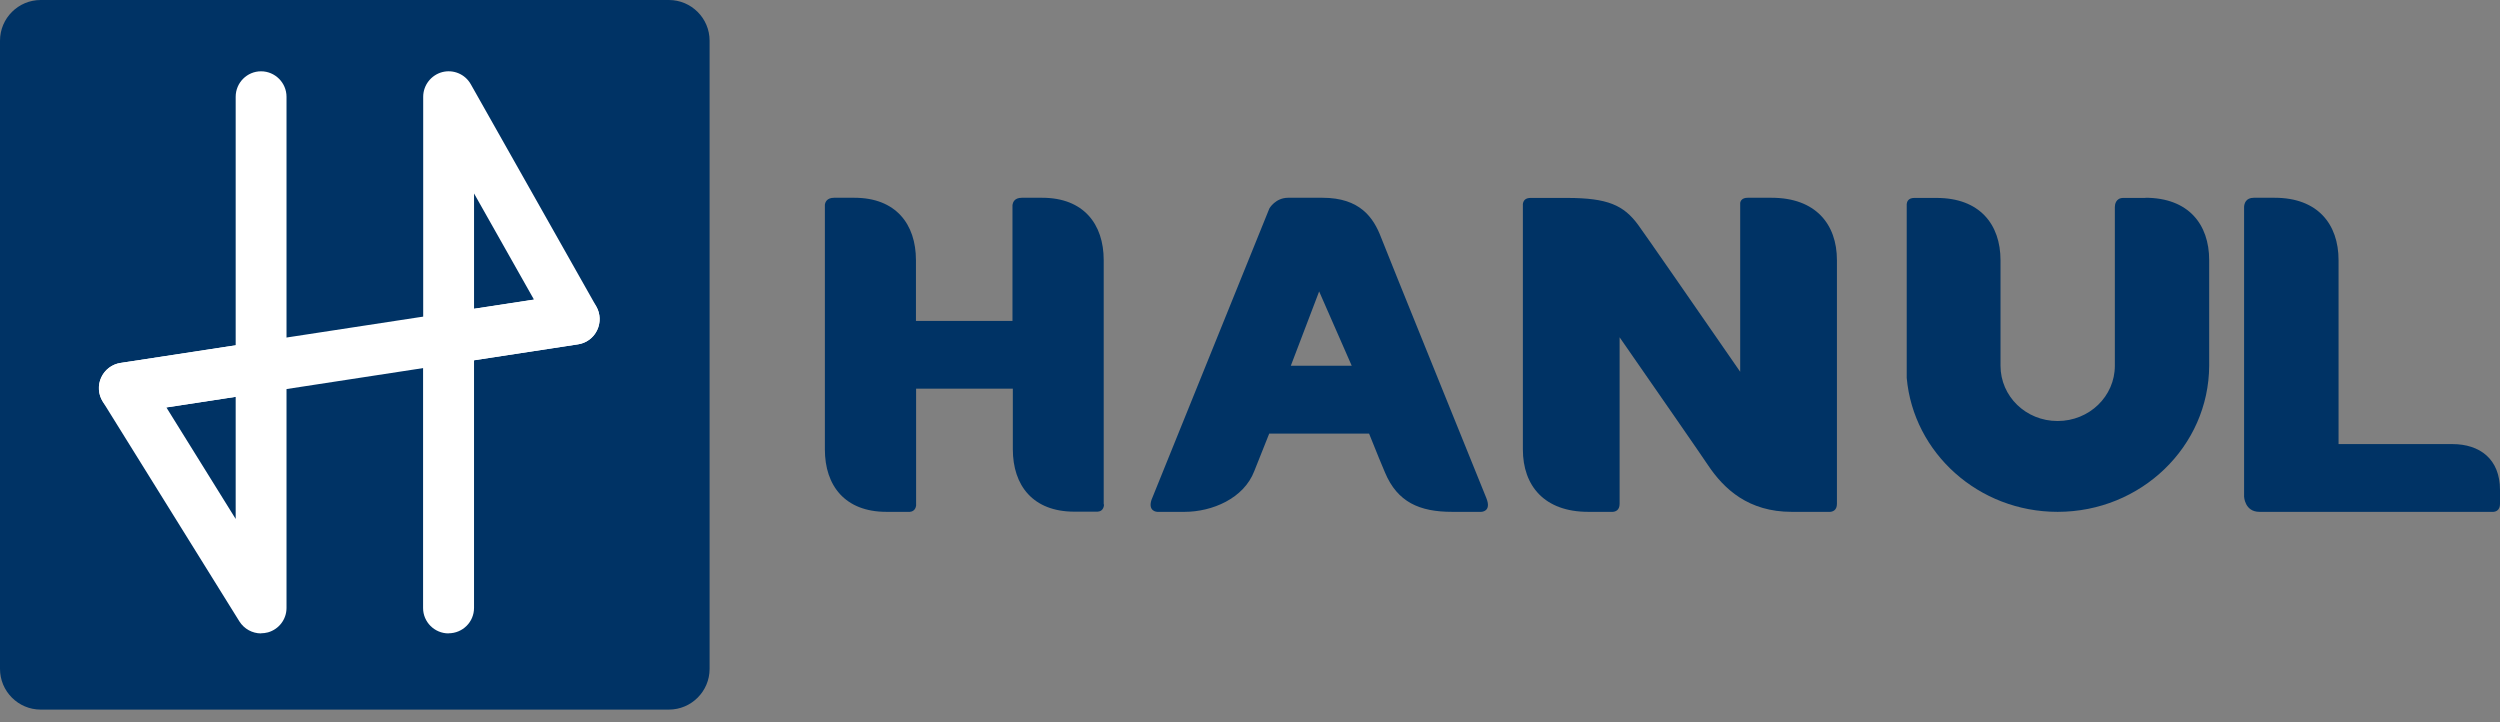 <svg width="180" height="52" viewBox="0 0 180 52" fill="none" xmlns="http://www.w3.org/2000/svg">
<rect x="0" y="0" width="180" height="52" fill="#808080" stroke="none"/>
<path d="M107.014 35.854C105.471 32.028 99.925 18.36 99.441 17.105C98.893 15.659 97.911 14.239 95.221 14.239H92.747C91.829 14.239 91.396 15.006 91.396 15.006L82.905 35.995C82.637 36.84 83.326 36.853 83.326 36.853H85.289C87.265 36.853 89.56 35.893 90.312 33.909C90.478 33.474 90.873 32.489 91.383 31.221H98.574C99.122 32.591 99.543 33.615 99.721 34.024C100.614 36.149 102.195 36.853 104.553 36.853H106.644C106.644 36.853 107.422 36.853 107.014 35.854ZM92.939 26.333L94.978 20.983L97.324 26.333H92.951H92.939Z" fill="#003365"/>
<path d="M79.467 36.328V18.731C79.467 16.133 78.016 14.239 75.037 14.239H73.573C73.013 14.239 72.924 14.597 72.898 14.763V23.108H65.948V18.731C65.948 16.133 64.496 14.239 61.517 14.239H60.053C59.531 14.239 59.417 14.559 59.391 14.738V32.361C59.391 34.971 60.843 36.853 63.822 36.853H65.515C65.668 36.84 65.909 36.75 65.96 36.405V27.984H72.924V32.348C72.924 34.959 74.375 36.84 77.354 36.84H79.034C79.213 36.827 79.467 36.737 79.493 36.315" fill="#003365"/>
<path d="M132.259 36.264V18.731C132.259 16.133 130.717 14.239 127.553 14.239H125.835C125.443 14.239 125.321 14.443 125.294 14.61V26.768C121.913 21.879 118.465 16.901 117.951 16.197C116.909 14.776 115.76 14.251 112.825 14.251H110.202C109.58 14.251 109.647 14.789 109.647 14.789V32.361C109.647 34.971 111.189 36.853 114.353 36.853H116.125C116.314 36.84 116.612 36.737 116.612 36.277V24.285C119.56 28.534 122.454 32.706 122.982 33.5C124.131 35.215 125.889 36.853 129 36.853H131.772C131.962 36.84 132.259 36.737 132.259 36.277" fill="#003365"/>
<path d="M180 36.289V35.278C180 33.05 178.547 31.974 176.566 31.974H168.376V18.733C168.376 16.134 166.87 14.239 163.78 14.239H162.274C161.693 14.239 161.587 14.661 161.574 14.892V35.751C161.574 35.751 161.613 36.853 162.683 36.853H179.524C179.709 36.84 180 36.737 180 36.276" fill="#003365"/>
<path d="M154.476 14.251H152.877C152.322 14.251 152.269 14.75 152.269 14.904V26.282C152.269 26.282 152.269 26.32 152.269 26.333C152.269 28.534 150.432 30.313 148.146 30.313C145.86 30.313 144.037 28.534 144.037 26.333C144.037 26.307 144.037 26.294 144.037 26.282V18.743C144.037 16.145 142.53 14.251 139.438 14.251H137.826C137.39 14.251 137.298 14.533 137.284 14.687V27.216C137.773 32.617 142.451 36.853 148.146 36.853C154.159 36.853 159.035 32.143 159.061 26.333V18.731C159.061 16.133 157.555 14.239 154.463 14.239" fill="#003365"/>
<path d="M2.931 0H48.16C49.776 0 51.091 1.315 51.091 2.931V48.16C51.091 49.776 49.776 51.091 48.16 51.091H2.931C1.315 51.091 0 49.776 0 48.16V2.931C0 1.315 1.315 0 2.931 0Z" fill="#003365"/>
<path d="M32.296 26.191C31.861 26.191 31.434 26.04 31.107 25.747C30.705 25.395 30.47 24.892 30.47 24.356V6.969C30.47 6.139 31.032 5.411 31.836 5.193C32.64 4.983 33.486 5.335 33.896 6.064L42.942 22.078C43.235 22.597 43.252 23.234 42.992 23.778C42.732 24.323 42.221 24.7 41.618 24.792L32.573 26.174C32.481 26.191 32.388 26.199 32.296 26.199V26.191ZM34.131 13.929V22.229L38.444 21.567L34.131 13.929Z" fill="white"/>
<path d="M32.296 45.605C31.283 45.605 30.462 44.784 30.462 43.779V24.365C30.462 23.351 31.283 22.53 32.296 22.53C33.31 22.53 34.13 23.351 34.13 24.365V43.771C34.13 44.784 33.31 45.597 32.296 45.597V45.605Z" fill="white"/>
<path d="M8.954 29.775C8.066 29.775 7.287 29.13 7.144 28.217C6.994 27.221 7.68 26.283 8.677 26.132L41.066 21.174C42.062 21.023 43 21.71 43.151 22.706C43.302 23.703 42.615 24.641 41.618 24.792L9.238 29.759C9.146 29.775 9.054 29.775 8.954 29.775Z" fill="white"/>
<path d="M18.795 45.605C18.175 45.605 17.58 45.287 17.237 44.742L7.396 28.913C7.069 28.393 7.027 27.74 7.287 27.179C7.546 26.618 8.066 26.224 8.677 26.132L18.518 24.624C19.046 24.541 19.582 24.7 19.993 25.043C20.395 25.395 20.629 25.897 20.629 26.433V43.771C20.629 44.592 20.085 45.304 19.297 45.53C19.13 45.572 18.962 45.597 18.795 45.597V45.605ZM11.977 29.331L16.969 37.364V28.569L11.977 29.331Z" fill="white"/>
<path d="M18.795 28.259C17.781 28.259 16.969 27.439 16.969 26.425V6.968C16.969 5.955 17.79 5.134 18.795 5.134C19.8 5.134 20.629 5.955 20.629 6.968V26.433C20.629 27.447 19.808 28.268 18.795 28.268V28.259Z" fill="white"/>
</svg>
